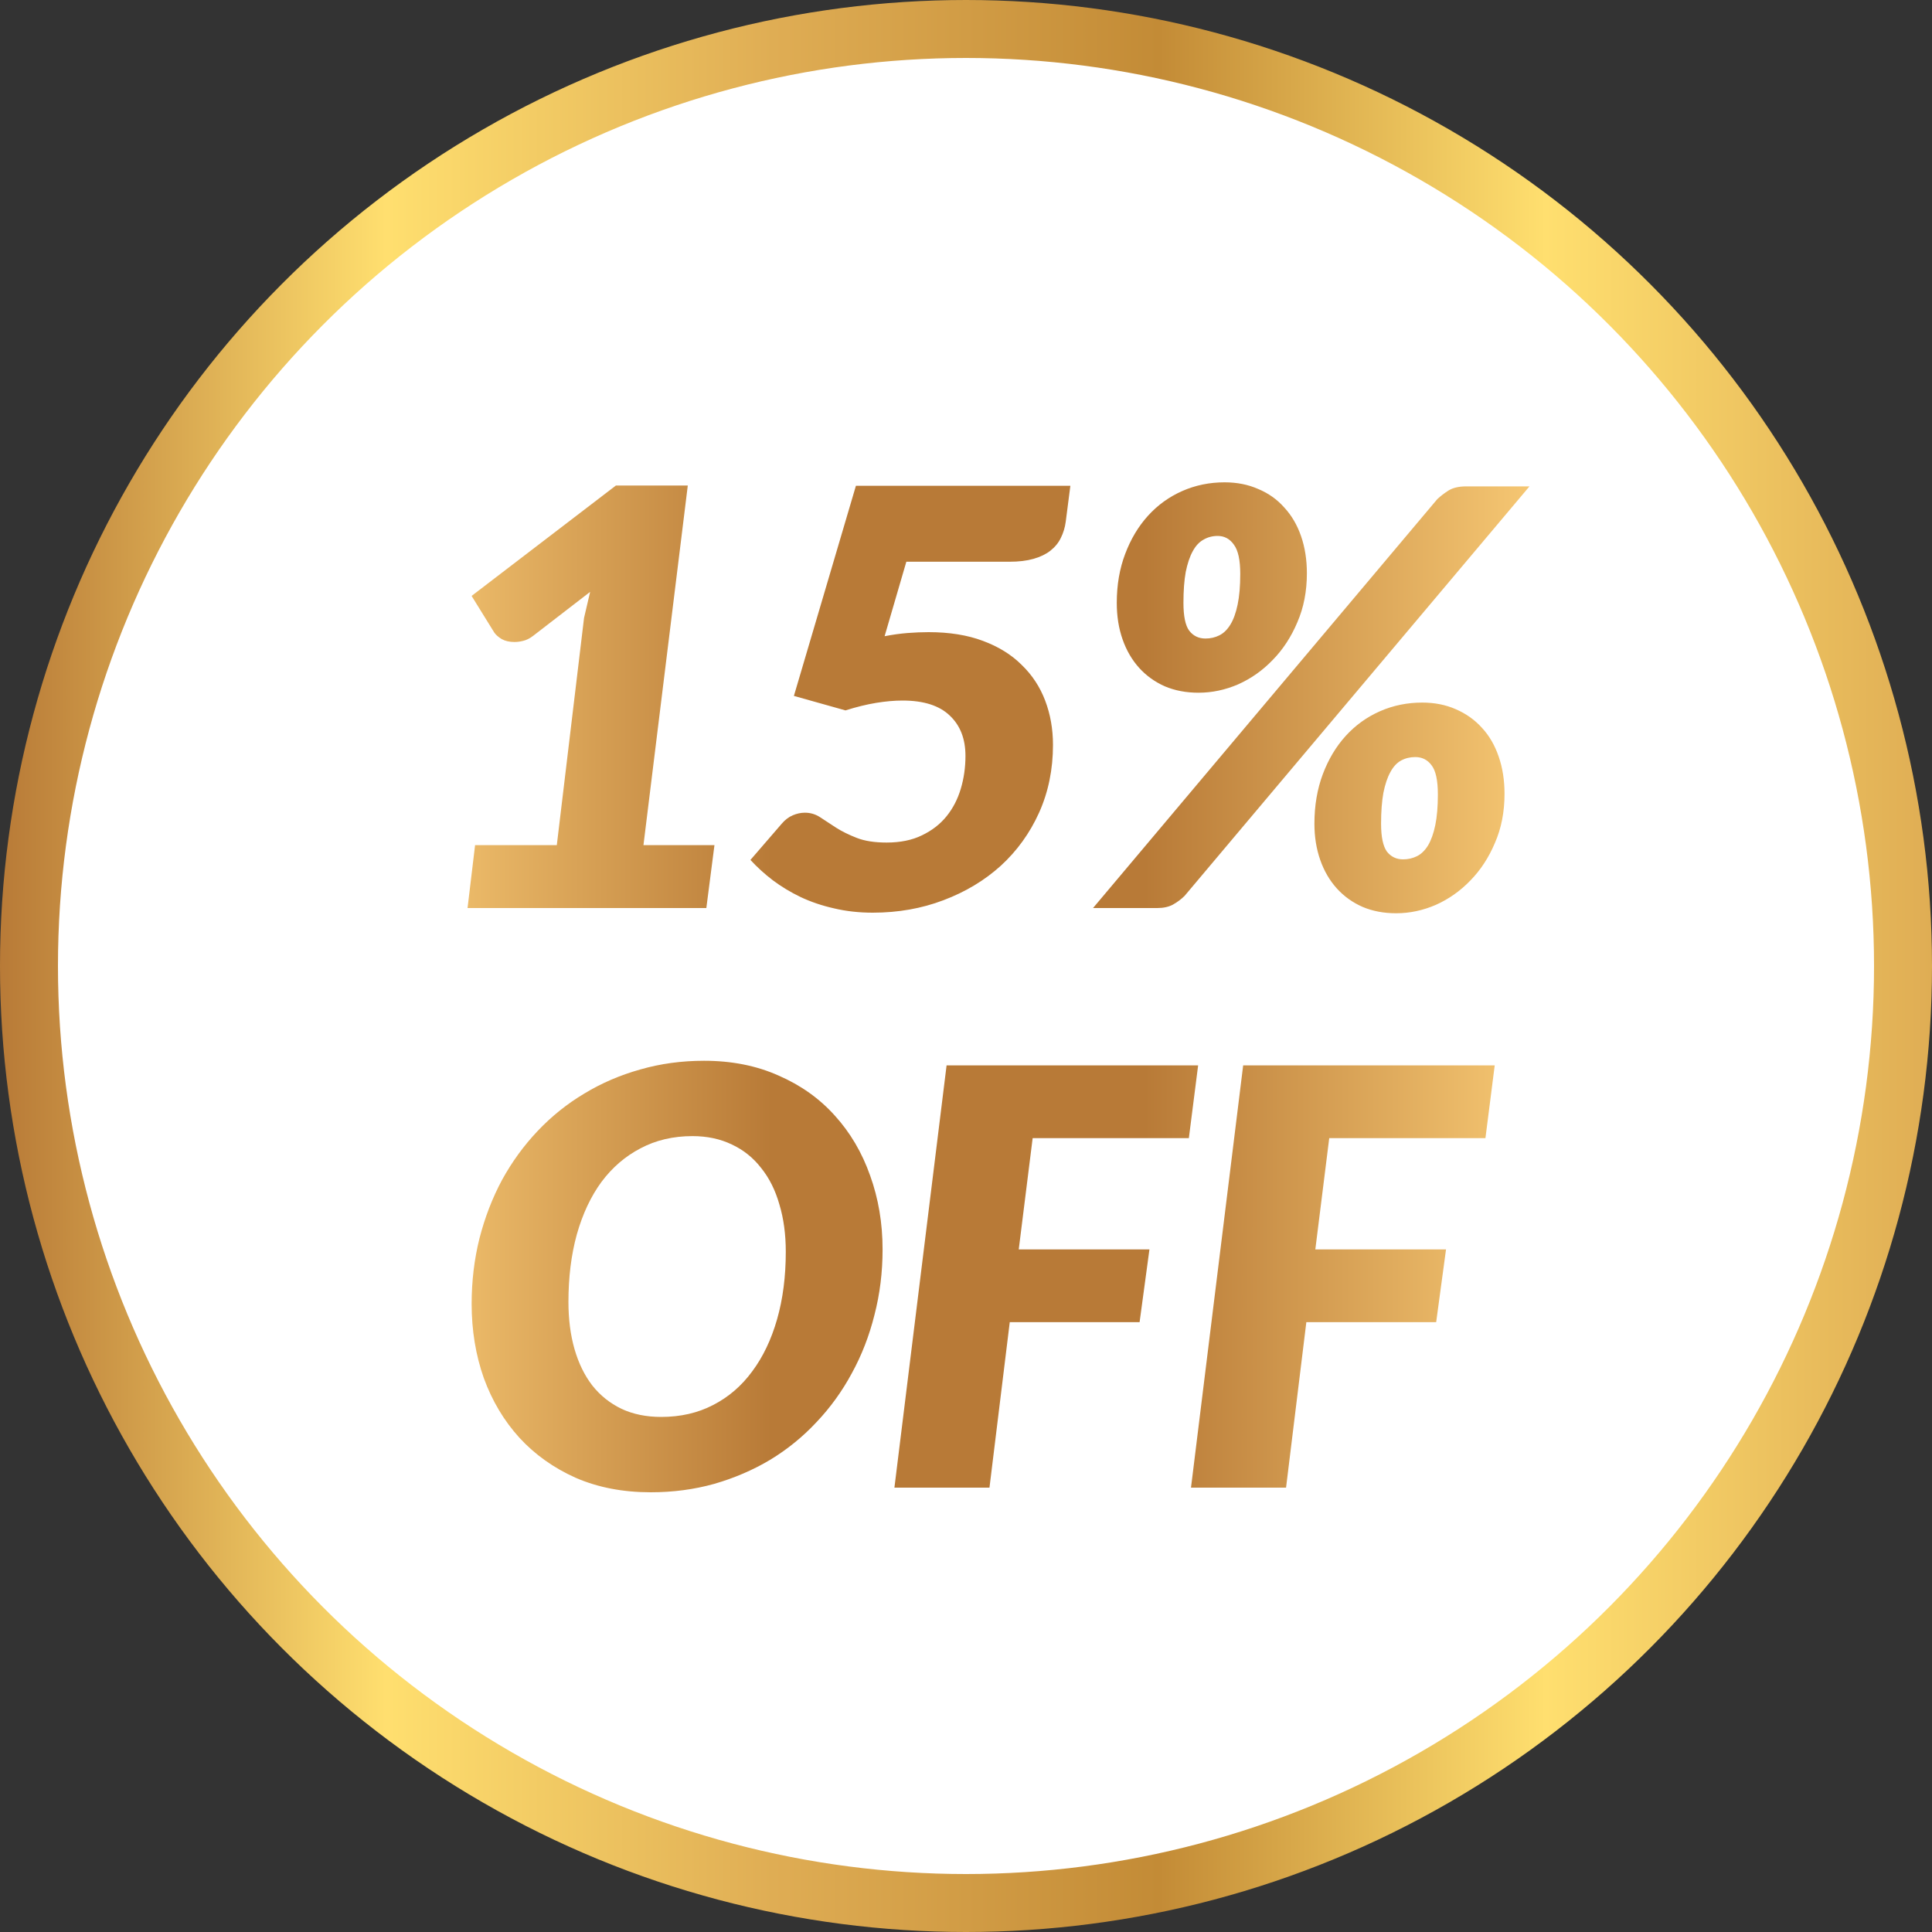 <svg xmlns="http://www.w3.org/2000/svg" fill="none" viewBox="0 0 100 100" height="100" width="100">
<rect x="0" y="0" width="100" height="100" fill="#333333" stroke="none"/>
<circle stroke-width="3" stroke="url(#paint0_linear_14_3408)" fill="white" r="48.5" cy="50" cx="50"></circle>
<path fill="url(#paint1_linear_14_3408)" d="M24.59 43.745H28.82L30.23 31.985L30.545 30.635L27.59 32.915C27.42 33.045 27.25 33.13 27.08 33.17C26.92 33.21 26.77 33.23 26.63 33.23C26.37 33.23 26.15 33.18 25.97 33.08C25.79 32.97 25.66 32.855 25.58 32.735L24.41 30.845L31.88 25.13H35.6L33.305 43.745H36.98L36.56 47H24.2L24.59 43.745ZM55.162 27.005C55.122 27.305 55.037 27.585 54.907 27.845C54.787 28.095 54.607 28.315 54.367 28.505C54.137 28.685 53.847 28.825 53.497 28.925C53.147 29.025 52.732 29.075 52.252 29.075H46.912L45.787 32.93C46.197 32.85 46.592 32.795 46.972 32.765C47.352 32.735 47.717 32.72 48.067 32.72C49.137 32.72 50.072 32.87 50.872 33.17C51.682 33.47 52.352 33.885 52.882 34.415C53.422 34.935 53.827 35.55 54.097 36.26C54.367 36.97 54.502 37.735 54.502 38.555C54.502 39.825 54.262 40.995 53.782 42.065C53.302 43.125 52.642 44.04 51.802 44.81C50.962 45.57 49.972 46.165 48.832 46.595C47.702 47.025 46.482 47.24 45.172 47.24C44.462 47.24 43.792 47.165 43.162 47.015C42.542 46.875 41.967 46.68 41.437 46.43C40.917 46.18 40.437 45.89 39.997 45.56C39.567 45.23 39.182 44.88 38.842 44.51L40.462 42.635C40.632 42.435 40.822 42.29 41.032 42.2C41.242 42.11 41.452 42.065 41.662 42.065C41.952 42.065 42.217 42.145 42.457 42.305C42.707 42.465 42.982 42.645 43.282 42.845C43.582 43.035 43.937 43.21 44.347 43.37C44.757 43.53 45.272 43.61 45.892 43.61C46.602 43.61 47.212 43.485 47.722 43.235C48.242 42.985 48.667 42.655 48.997 42.245C49.327 41.835 49.572 41.36 49.732 40.82C49.892 40.28 49.972 39.715 49.972 39.125C49.972 38.245 49.702 37.55 49.162 37.04C48.622 36.52 47.807 36.26 46.717 36.26C46.297 36.26 45.842 36.3 45.352 36.38C44.862 36.46 44.332 36.59 43.762 36.77L41.092 36.02L44.302 25.145H55.402L55.162 27.005ZM67.644 29.675C67.644 30.605 67.48 31.45 67.15 32.21C66.829 32.97 66.404 33.62 65.874 34.16C65.355 34.7 64.76 35.12 64.09 35.42C63.419 35.71 62.734 35.855 62.035 35.855C61.395 35.855 60.815 35.745 60.294 35.525C59.775 35.295 59.33 34.975 58.959 34.565C58.59 34.155 58.304 33.665 58.105 33.095C57.904 32.525 57.804 31.895 57.804 31.205C57.804 30.275 57.95 29.43 58.239 28.67C58.529 27.9 58.925 27.24 59.425 26.69C59.925 26.14 60.514 25.715 61.194 25.415C61.874 25.115 62.605 24.965 63.385 24.965C64.025 24.965 64.605 25.08 65.124 25.31C65.654 25.53 66.105 25.85 66.475 26.27C66.855 26.68 67.144 27.175 67.344 27.755C67.544 28.335 67.644 28.975 67.644 29.675ZM64.195 29.705C64.195 28.985 64.085 28.48 63.864 28.19C63.654 27.89 63.374 27.74 63.025 27.74C62.755 27.74 62.51 27.805 62.289 27.935C62.069 28.055 61.885 28.255 61.734 28.535C61.584 28.805 61.465 29.16 61.374 29.6C61.294 30.04 61.255 30.575 61.255 31.205C61.255 31.895 61.355 32.375 61.554 32.645C61.764 32.915 62.044 33.05 62.395 33.05C62.654 33.05 62.895 32.995 63.114 32.885C63.334 32.775 63.525 32.59 63.684 32.33C63.844 32.07 63.969 31.725 64.059 31.295C64.15 30.865 64.195 30.335 64.195 29.705ZM74.394 25.835C74.564 25.675 74.76 25.525 74.98 25.385C75.21 25.245 75.514 25.175 75.894 25.175H79.165L61.315 46.37C61.145 46.54 60.944 46.69 60.715 46.82C60.495 46.94 60.224 47 59.904 47H56.575L74.394 25.835ZM77.874 41.09C77.874 42.02 77.71 42.865 77.379 43.625C77.059 44.385 76.635 45.035 76.105 45.575C75.585 46.115 74.99 46.535 74.32 46.835C73.65 47.125 72.965 47.27 72.264 47.27C71.624 47.27 71.044 47.16 70.525 46.94C70.004 46.71 69.559 46.39 69.189 45.98C68.82 45.57 68.534 45.08 68.335 44.51C68.135 43.94 68.034 43.315 68.034 42.635C68.034 41.695 68.18 40.84 68.469 40.07C68.76 39.3 69.154 38.64 69.654 38.09C70.154 37.54 70.745 37.115 71.424 36.815C72.105 36.515 72.835 36.365 73.615 36.365C74.254 36.365 74.835 36.48 75.355 36.71C75.885 36.94 76.335 37.26 76.704 37.67C77.085 38.08 77.374 38.58 77.575 39.17C77.775 39.75 77.874 40.39 77.874 41.09ZM74.424 41.12C74.424 40.39 74.314 39.885 74.094 39.605C73.885 39.325 73.605 39.185 73.254 39.185C72.984 39.185 72.74 39.245 72.519 39.365C72.299 39.485 72.115 39.685 71.965 39.965C71.814 40.235 71.695 40.59 71.605 41.03C71.525 41.47 71.484 42.005 71.484 42.635C71.484 43.315 71.585 43.795 71.784 44.075C71.995 44.345 72.275 44.48 72.624 44.48C72.885 44.48 73.124 44.425 73.344 44.315C73.564 44.205 73.754 44.02 73.915 43.76C74.075 43.49 74.2 43.14 74.29 42.71C74.379 42.28 74.424 41.75 74.424 41.12ZM45.682 64.67C45.682 65.85 45.542 66.98 45.262 68.06C44.992 69.14 44.602 70.145 44.092 71.075C43.592 72.005 42.982 72.85 42.262 73.61C41.552 74.37 40.752 75.02 39.862 75.56C38.972 76.09 38.007 76.505 36.967 76.805C35.927 77.095 34.832 77.24 33.682 77.24C32.242 77.24 30.947 76.99 29.797 76.49C28.657 75.98 27.687 75.29 26.887 74.42C26.087 73.54 25.472 72.51 25.042 71.33C24.622 70.14 24.412 68.86 24.412 67.49C24.412 66.31 24.547 65.18 24.817 64.1C25.097 63.01 25.487 62 25.987 61.07C26.497 60.14 27.112 59.295 27.832 58.535C28.552 57.775 29.357 57.13 30.247 56.6C31.137 56.06 32.102 55.645 33.142 55.355C34.182 55.055 35.282 54.905 36.442 54.905C37.872 54.905 39.157 55.16 40.297 55.67C41.447 56.17 42.417 56.86 43.207 57.74C44.007 58.62 44.617 59.655 45.037 60.845C45.467 62.035 45.682 63.31 45.682 64.67ZM40.672 64.79C40.672 63.89 40.562 63.075 40.342 62.345C40.132 61.605 39.817 60.975 39.397 60.455C38.987 59.925 38.482 59.52 37.882 59.24C37.282 58.95 36.602 58.805 35.842 58.805C34.842 58.805 33.947 59.015 33.157 59.435C32.367 59.845 31.692 60.425 31.132 61.175C30.582 61.925 30.157 62.83 29.857 63.89C29.567 64.94 29.422 66.105 29.422 67.385C29.422 68.285 29.527 69.1 29.737 69.83C29.947 70.56 30.252 71.185 30.652 71.705C31.062 72.225 31.567 72.63 32.167 72.92C32.767 73.2 33.452 73.34 34.222 73.34C35.222 73.34 36.117 73.135 36.907 72.725C37.707 72.315 38.382 71.735 38.932 70.985C39.492 70.235 39.922 69.335 40.222 68.285C40.522 67.235 40.672 66.07 40.672 64.79ZM61.535 58.91H53.45L52.73 64.67H59.495L58.985 68.435H52.265L51.215 77H46.295L48.995 55.145H62.015L61.535 58.91ZM76.886 58.91H68.801L68.081 64.67H74.846L74.336 68.435H67.616L66.566 77H61.646L64.346 55.145H77.366L76.886 58.91Z"></path>
<defs>
<linearGradient gradientUnits="userSpaceOnUse" y2="50" x2="100" y1="50" x1="0" id="paint0_linear_14_3408">
<stop stop-color="#B87A37"></stop>
<stop stop-color="#FFDF6F" offset="0.2"></stop>
<stop stop-color="#DFAD54" offset="0.4"></stop>
<stop stop-color="#C38B36" offset="0.6"></stop>
<stop stop-color="#FFDF6F" offset="0.8"></stop>
<stop stop-color="#DFAD54" offset="1"></stop>
</linearGradient>
<linearGradient gradientUnits="userSpaceOnUse" y2="50" x2="79" y1="50" x1="21" id="paint1_linear_14_3408">
<stop stop-color="#F5C672"></stop>
<stop stop-color="#B87A37" offset="0.327"></stop>
<stop stop-color="#B87A37" offset="0.659"></stop>
<stop stop-color="#F5C672" offset="1"></stop>
</linearGradient>
</defs>
</svg>
